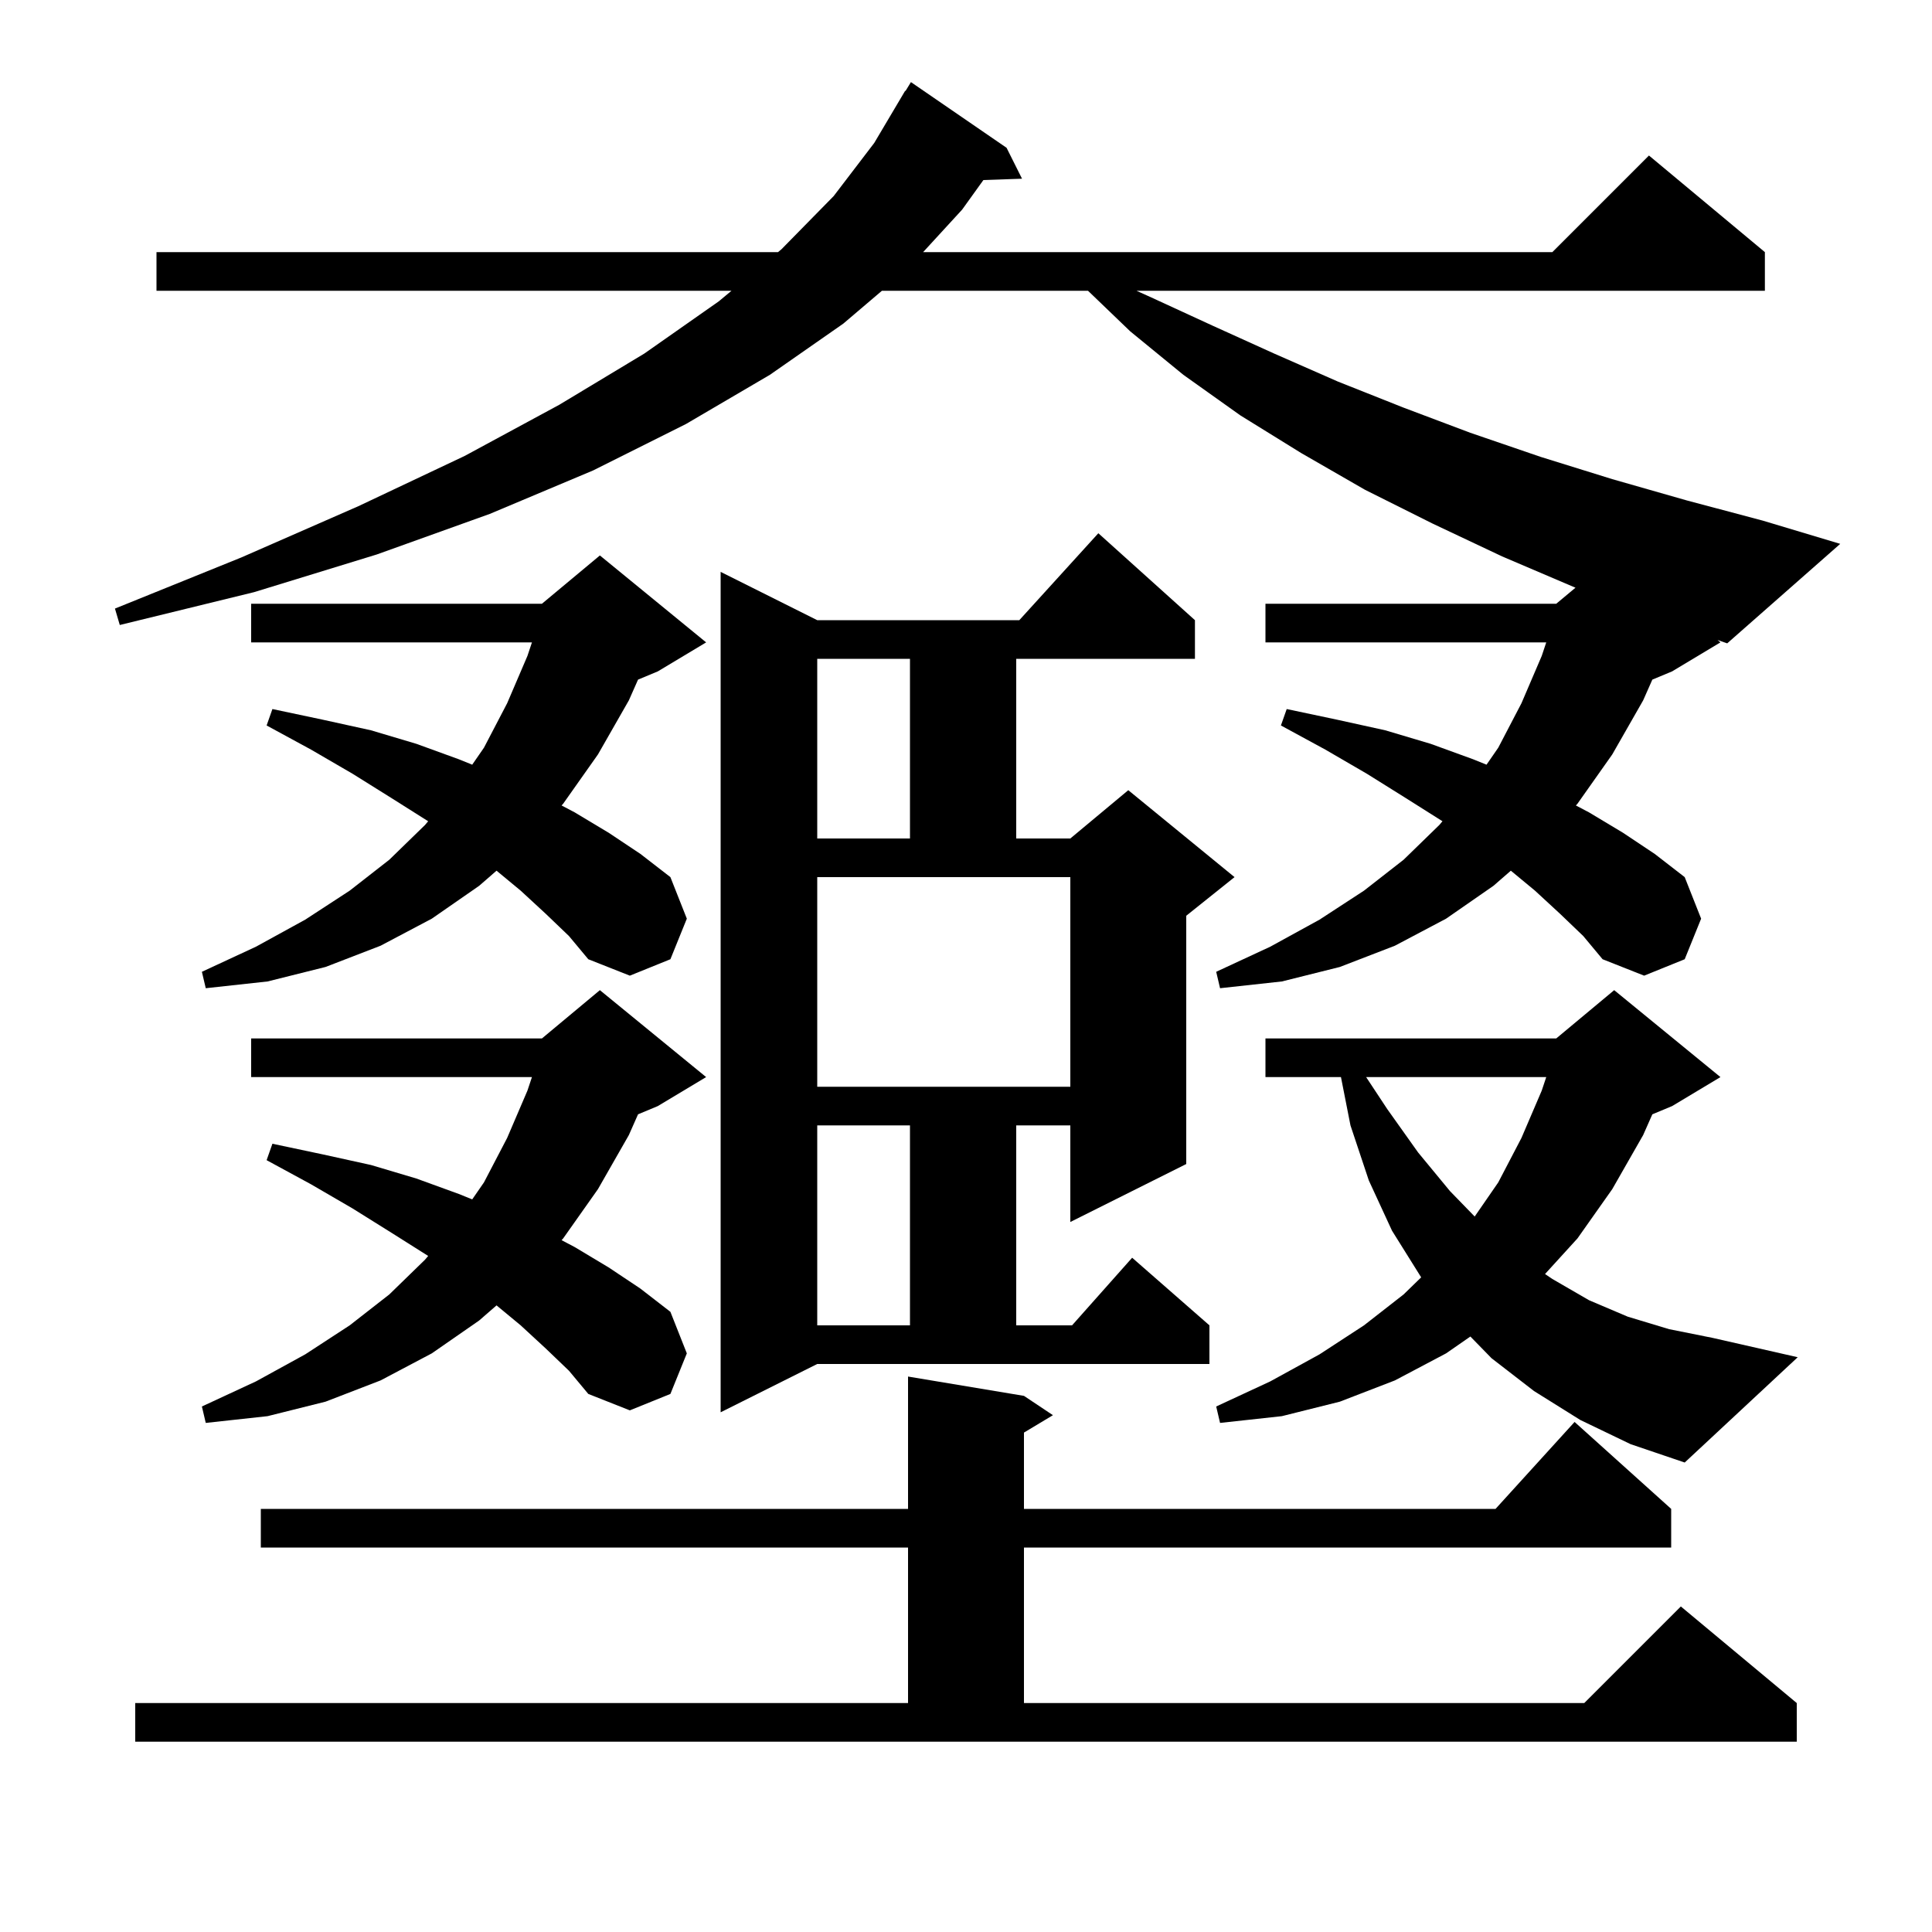<svg xmlns="http://www.w3.org/2000/svg" xmlns:xlink="http://www.w3.org/1999/xlink" version="1.1" baseProfile="full" viewBox="0 0 200 200" width="200" height="200"><g fill="currentColor"><path d="M 14.0 176.3 L 94.0 176.3 L 94.0 160.2 L 27.0 160.2 L 27.0 156.2 L 94.0 156.2 L 94.0 142.5 L 106.0 144.5 L 109.0 146.5 L 106.0 148.3 L 106.0 156.2 L 154.818 156.2 L 163.0 147.2 L 173.0 156.2 L 173.0 160.2 L 106.0 160.2 L 106.0 176.3 L 164.0 176.3 L 174.0 166.3 L 186.0 176.3 L 186.0 180.3 L 14.0 180.3 Z M 163.6 147.0 L 158.8 144.0 L 154.4 140.6 L 152.213 138.357 L 149.7 140.1 L 144.4 142.9 L 138.7 145.1 L 132.7 146.6 L 126.3 147.3 L 125.9 145.6 L 131.5 143.0 L 136.6 140.2 L 141.2 137.2 L 145.3 134.0 L 147.121 132.228 L 147.1 132.2 L 144.1 127.4 L 141.7 122.2 L 139.8 116.5 L 138.816 111.5 L 131.0 111.5 L 131.0 107.5 L 161.1 107.5 L 167.1 102.5 L 178.1 111.5 L 173.1 114.5 L 171.05 115.354 L 170.1 117.5 L 166.9 123.1 L 163.3 128.2 L 159.941 131.887 L 160.7 132.4 L 164.5 134.6 L 168.5 136.3 L 172.8 137.6 L 177.3 138.5 L 186.1 140.5 L 174.4 151.4 L 168.8 149.5 Z M 56.5 139.6 L 53.9 137.2 L 51.402 135.133 L 49.6 136.7 L 44.7 140.1 L 39.4 142.9 L 33.7 145.1 L 27.7 146.6 L 21.3 147.3 L 20.9 145.6 L 26.5 143.0 L 31.6 140.2 L 36.2 137.2 L 40.3 134.0 L 44.0 130.4 L 44.323 130.016 L 44.3 130.0 L 40.5 127.6 L 36.5 125.1 L 32.2 122.6 L 27.6 120.1 L 28.2 118.4 L 33.4 119.5 L 38.4 120.6 L 43.1 122.0 L 47.5 123.6 L 48.884 124.16 L 50.1 122.4 L 52.5 117.8 L 54.6 112.9 L 55.067 111.5 L 26.0 111.5 L 26.0 107.5 L 56.1 107.5 L 62.1 102.5 L 73.1 111.5 L 68.1 114.5 L 66.05 115.354 L 65.1 117.5 L 61.9 123.1 L 58.3 128.2 L 58.135 128.381 L 59.5 129.1 L 63.0 131.2 L 66.3 133.4 L 69.4 135.8 L 71.1 140.1 L 69.4 144.3 L 65.2 146.0 L 60.9 144.3 L 58.9 141.9 Z M 74.6 146.2 L 74.6 59.2 L 84.6 64.2 L 105.518 64.2 L 113.7 55.2 L 123.7 64.2 L 123.7 68.2 L 105.2 68.2 L 105.2 86.8 L 110.8 86.8 L 116.8 81.8 L 127.8 90.8 L 122.8 94.8 L 122.8 120.5 L 110.8 126.5 L 110.8 116.5 L 105.2 116.5 L 105.2 137.2 L 110.978 137.2 L 117.2 130.2 L 125.2 137.2 L 125.2 141.2 L 84.6 141.2 Z M 84.6 116.5 L 84.6 137.2 L 94.2 137.2 L 94.2 116.5 Z M 141.422 111.5 L 143.6 114.8 L 146.8 119.3 L 150.1 123.3 L 152.659 125.935 L 155.1 122.4 L 157.5 117.8 L 159.6 112.9 L 160.067 111.5 Z M 84.6 112.5 L 110.8 112.5 L 110.8 90.8 L 84.6 90.8 Z M 56.5 94.6 L 53.9 92.2 L 51.402 90.133 L 49.6 91.7 L 44.7 95.1 L 39.4 97.9 L 33.7 100.1 L 27.7 101.6 L 21.3 102.3 L 20.9 100.6 L 26.5 98.0 L 31.6 95.2 L 36.2 92.2 L 40.3 89.0 L 44.0 85.4 L 44.323 85.016 L 44.3 85.0 L 40.5 82.6 L 36.5 80.1 L 32.2 77.6 L 27.6 75.1 L 28.2 73.4 L 33.4 74.5 L 38.4 75.6 L 43.1 77.0 L 47.5 78.6 L 48.884 79.16 L 50.1 77.4 L 52.5 72.8 L 54.6 67.9 L 55.067 66.5 L 26.0 66.5 L 26.0 62.5 L 56.1 62.5 L 62.1 57.5 L 73.1 66.5 L 68.1 69.5 L 66.05 70.354 L 65.1 72.5 L 61.9 78.1 L 58.3 83.2 L 58.135 83.381 L 59.5 84.1 L 63.0 86.2 L 66.3 88.4 L 69.4 90.8 L 71.1 95.1 L 69.4 99.3 L 65.2 101.0 L 60.9 99.3 L 58.9 96.9 Z M 178.1 66.5 L 173.1 69.5 L 171.05 70.354 L 170.1 72.5 L 166.9 78.1 L 163.3 83.2 L 163.135 83.381 L 164.5 84.1 L 168.0 86.2 L 171.3 88.4 L 174.4 90.8 L 176.1 95.1 L 174.4 99.3 L 170.2 101.0 L 165.9 99.3 L 163.9 96.9 L 161.5 94.6 L 158.9 92.2 L 156.402 90.133 L 154.6 91.7 L 149.7 95.1 L 144.4 97.9 L 138.7 100.1 L 132.7 101.6 L 126.3 102.3 L 125.9 100.6 L 131.5 98.0 L 136.6 95.2 L 141.2 92.2 L 145.3 89.0 L 149.0 85.4 L 149.323 85.016 L 149.3 85.0 L 145.5 82.6 L 141.5 80.1 L 137.2 77.6 L 132.6 75.1 L 133.2 73.4 L 138.4 74.5 L 143.4 75.6 L 148.1 77.0 L 152.5 78.6 L 153.884 79.16 L 155.1 77.4 L 157.5 72.8 L 159.6 67.9 L 160.067 66.5 L 131.0 66.5 L 131.0 62.5 L 161.1 62.5 L 163.095 60.837 L 163.0 60.8 L 155.5 57.6 L 148.3 54.2 L 141.3 50.7 L 134.7 46.9 L 128.4 43.0 L 122.5 38.8 L 117.0 34.3 L 112.629 30.1 L 91.296 30.1 L 87.3 33.5 L 79.7 38.8 L 71.0 43.9 L 61.4 48.7 L 50.7 53.2 L 39.0 57.4 L 26.3 61.3 L 12.4 64.7 L 11.9 63.0 L 25.0 57.7 L 37.1 52.4 L 48.1 47.2 L 57.9 41.9 L 66.7 36.6 L 74.4 31.2 L 75.724 30.1 L 16.2 30.1 L 16.2 26.1 L 80.539 26.1 L 80.9 25.8 L 86.3 20.3 L 90.5 14.8 L 93.7 9.4 L 93.737 9.421 L 94.3 8.5 L 104.2 15.3 L 105.8 18.5 L 101.801 18.638 L 99.6 21.7 L 95.561 26.1 L 160.7 26.1 L 170.7 16.1 L 182.7 26.1 L 182.7 30.1 L 117.65 30.1 L 119.2 30.8 L 125.5 33.7 L 131.9 36.6 L 138.5 39.5 L 145.3 42.2 L 152.2 44.8 L 159.5 47.3 L 166.9 49.6 L 174.6 51.8 L 182.5 53.9 L 190.5 56.3 L 178.8 66.6 L 177.8 66.254 Z M 84.6 68.2 L 84.6 86.8 L 94.2 86.8 L 94.2 68.2 Z "/></g></svg>